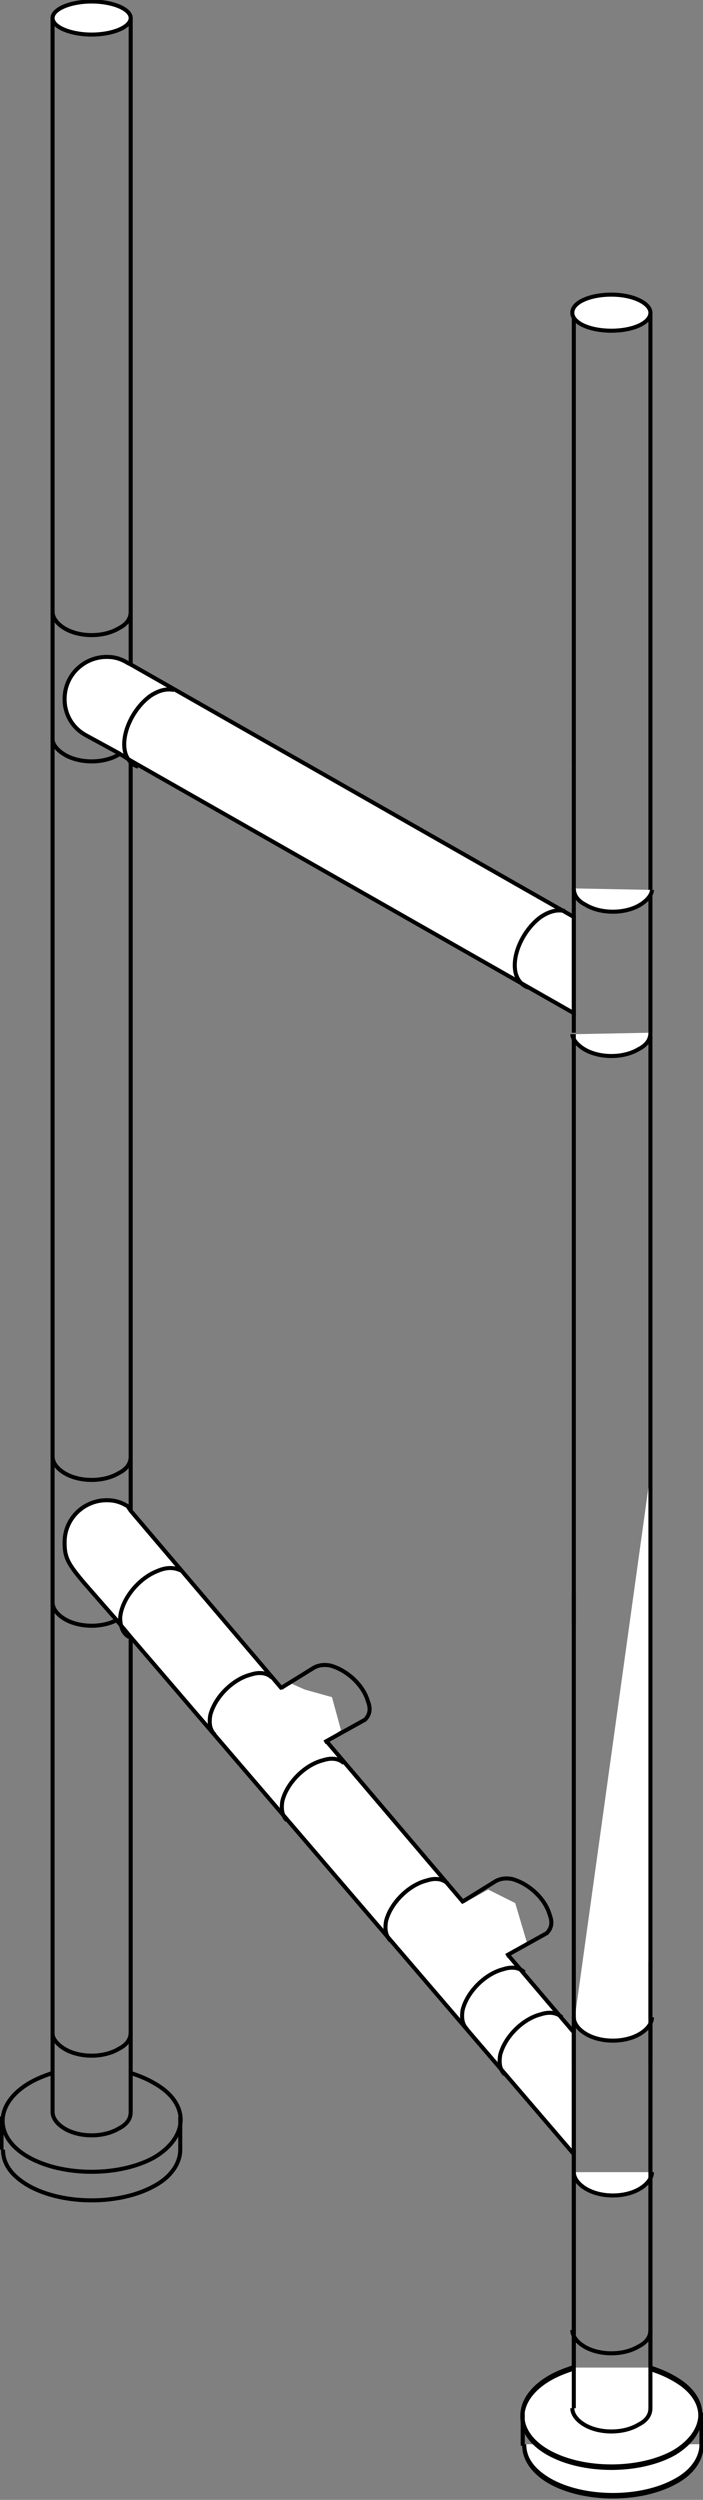 <svg enable-background="new 0 0 46.8 166.3" viewBox="0 0 46.8 166.3" xmlns="http://www.w3.org/2000/svg"><rect x="0" y="0" width="46.8" height="166.3" fill="#808080" stroke="none"/><path d="m8.7 40.7c0 .4-.2.8-.8 1.1-1 .6-2.6.6-3.6 0-.5-.3-.8-.7-.8-1.1m5.2 8.4c0 .4-.2.8-.8 1.1-1 .6-2.6.6-3.6 0-.5-.3-.8-.7-.8-1m5.2 47.7c0 .4-.2.8-.8 1.1-1 .6-2.6.6-3.6 0-.5-.3-.8-.7-.8-1.1m5.2 9.7c0 .4-.2.8-.8 1.1-1 .6-2.6.6-3.6 0-.5-.3-.8-.7-.8-1.1m5.2 31.3c.6.2 1.1.4 1.6.7 2.3 1.3 2.3 3.5 0 4.9-2.3 1.3-6.1 1.3-8.4 0-2.3-1.3-2.3-3.5 0-4.9.5-.3 1-.5 1.6-.7m5.2 2.6c0 .4-.2.8-.8 1.1-1 .6-2.6.6-3.6 0-.5-.3-.8-.7-.8-1.1m8.5 2.5c0 .9-.6 1.8-1.7 2.4-2.3 1.3-6.1 1.3-8.4 0-1.2-.7-1.7-1.5-1.7-2.4m-.1 0v-2.2m11.9 0v2.2m-3.3-2.5v-29.7-33.5m-5.2 63.2v-29.7m0-109.6c0 .2.3.4.8.5 1 .3 2.6.3 3.6 0 .5-.1.7-.3.7-.5m.1 17.1v-17.1m0 63.4v-33.6m-5.2 33.6v-33.6m5.2 0v-12.7m0 59v-12.7m-5.2-46.3v-17.1m0 29.8v-12.7m0 92.5v-33.5m0 0v-12.7" fill="none" stroke="#000" stroke-miterlimit="10" stroke-width=".269"/><path d="m38.2 61v6.4l-29.5-16.8-.8-.5-2.2-1.2c-.9-.5-1.4-1.4-1.4-2.4 0-1.6 1.3-2.8 2.8-2.8.5 0 .9.1 1.4.4l.2.1z" fill="#fff"/><path d="m38.2 61v6.4l-29.5-16.8-.8-.5-2.2-1.2c-.9-.5-1.4-1.4-1.4-2.4 0-1.6 1.3-2.8 2.8-2.8.5 0 .9.1 1.4.4l.2.1z" fill="none" stroke="#000" stroke-miterlimit="10" stroke-width=".269"/><path d="m8.7 1.2c0 .6-1.2 1.1-2.6 1.1s-2.6-.5-2.6-1.1 1.2-1.1 2.6-1.1c1.4 0 2.6.5 2.6 1.1" fill="#fff"/><path d="m8.7 1.2c0 .6-1.2 1.1-2.6 1.1s-2.6-.5-2.6-1.1 1.2-1.1 2.6-1.1c1.4 0 2.6.5 2.6 1.1z" fill="none" stroke="#000" stroke-miterlimit="10" stroke-width=".269"/><path d="m43.3 98v36.7h-5.1" fill="#fff"/><path d="m43.3 98v36.7h-5.1" fill="none" stroke="#000" stroke-miterlimit="10" stroke-width=".269"/><path d="m38.2 135.2v8.1l-29.5-34.4-1-1.2-2.1-2.4c-1.1-1.3-1.3-1.7-1.3-2.7 0-1.6 1.3-2.8 2.8-2.8.5 0 .9.1 1.4.4l.2.3z" fill="#fff"/><g fill="none" stroke="#000" stroke-miterlimit="10" stroke-width=".269"><path d="m38.2 135.2v8.1l-29.5-34.4-1-1.2-2.1-2.4c-1.1-1.3-1.3-1.7-1.3-2.7 0-1.6 1.3-2.8 2.8-2.8.5 0 .9.1 1.4.4l.2.3z"/><path d="m38.2 37.9v-17.1m0 17.1v1.1.7 6.4 1.9 2.7"/><path d="m43.3 37.9v-17.1m0 47.9v-8.4-9.7m-5.1 18.1v-1.2-6.5-.7-9.7m5.1-12.7v1.1 8.9 2.7"/></g><path d="m38.2 20.8c0 .2.3.4.8.5 1 .3 2.6.3 3.6 0 .5-.1.7-.3.7-.5" fill="#fff"/><path d="m38.2 20.8c0 .2.3.4.8.5 1 .3 2.6.3 3.6 0 .5-.1.7-.3.7-.5" fill="none" stroke="#000" stroke-miterlimit="10" stroke-width=".269"/><path d="m34.8 162.6v-2.2m11.9.1v2.2m-3.4-2.6v-2.7-13-9.7m-5.1 25.4v-2.7-13-1.1-8.1-.4" fill="none" stroke="#000" stroke-miterlimit="10" stroke-width=".269"/><path d="m46.7 162.6c0 .9-.6 1.8-1.7 2.4-2.3 1.3-6.1 1.3-8.4 0-1.2-.7-1.7-1.5-1.7-2.4" fill="#fff"/><path d="m46.7 162.6c0 .9-.6 1.8-1.7 2.4-2.3 1.3-6.1 1.3-8.4 0-1.2-.7-1.7-1.5-1.7-2.4" fill="none" stroke="#000" stroke-miterlimit="10" stroke-width=".269"/><path d="m43.3 160.1c0 .4-.2.8-.8 1.1-1 .6-2.6.6-3.6 0-.5-.3-.8-.7-.8-1" fill="#fff"/><path d="m43.3 160.1c0 .4-.2.8-.8 1.1-1 .6-2.6.6-3.6 0-.5-.3-.8-.7-.8-1" fill="none" stroke="#000" stroke-miterlimit="10" stroke-width=".269"/><path d="m43.3 157.5c.6.2 1.1.4 1.6.7 2.3 1.3 2.3 3.5 0 4.9-2.3 1.3-6.1 1.3-8.4 0s-2.3-3.5 0-4.9c.5-.3 1-.5 1.6-.7" fill="#fff"/><path d="m43.3 157.5c.6.2 1.1.4 1.6.7 2.3 1.3 2.3 3.5 0 4.9-2.3 1.3-6.1 1.3-8.4 0s-2.3-3.5 0-4.9c.5-.3 1-.5 1.6-.7" fill="none" stroke="#000" stroke-miterlimit="10" stroke-width=".269"/><path d="m38.2 144.5c0 .4.3.8.8 1.1 1 .6 2.6.6 3.6 0 .5-.3.8-.7.8-1.1" fill="#fff"/><path d="m38.2 144.5c0 .4.3.8.8 1.1 1 .6 2.6.6 3.6 0 .5-.3.8-.7.8-1.1" fill="none" stroke="#000" stroke-miterlimit="10" stroke-width=".269"/><path d="m38.2 134.2c0 .4.3.8.8 1.1 1 .6 2.6.6 3.6 0 .5-.3.8-.7.8-1.1" fill="#fff"/><path d="m38.2 134.2c0 .4.3.8.8 1.1 1 .6 2.6.6 3.6 0 .5-.3.8-.7.8-1.1" fill="none" stroke="#000" stroke-miterlimit="10" stroke-width=".269"/><path d="m43.3 68.7c0 .4-.2.8-.8 1.1-1 .6-2.6.6-3.6 0-.5-.3-.8-.7-.8-1" fill="#fff"/><path d="m43.3 68.7c0 .4-.2.8-.8 1.1-1 .6-2.6.6-3.6 0-.5-.3-.8-.7-.8-1" fill="none" stroke="#000" stroke-miterlimit="10" stroke-width=".269"/><path d="m38.2 59.1c0 .4.2.8.8 1.1 1 .6 2.6.6 3.6 0 .5-.3.8-.7.8-1" fill="#fff"/><path d="m38.2 59.1c0 .4.2.8.8 1.1 1 .6 2.6.6 3.6 0 .5-.3.8-.7.8-1" fill="none" stroke="#000" stroke-miterlimit="10" stroke-width=".269"/><path d="m43.3 98v-29.1m0 68.3v-2.4m-5.1-26.7v-39.3m0 65.9v2.3" fill="none" stroke="#000" stroke-miterlimit="10" stroke-width=".269"/><path d="m43.3 20.8c0 .7-1.2 1.2-2.6 1.2s-2.6-.5-2.6-1.2 1.2-1.2 2.6-1.2c1.5 0 2.6.6 2.6 1.2" fill="#fff"/><path d="m43.3 20.8c0 .7-1.2 1.2-2.6 1.2s-2.6-.5-2.6-1.2 1.2-1.2 2.6-1.2c1.5 0 2.6.6 2.6 1.2z" fill="none" stroke="#000" stroke-miterlimit="10" stroke-width=".269"/><path d="m33.6 138c-.3-.3-.4-.7-.3-1.3.3-1.2 1.5-2.4 2.7-2.7.6-.2 1.1-.1 1.4.2m-6.3.8c-.3-.3-.4-.7-.3-1.3.3-1.2 1.5-2.4 2.7-2.7.6-.2 1.1-.1 1.4.2m-8.9-2.1c-.3-.3-.4-.7-.3-1.3.3-1.2 1.5-2.4 2.7-2.7.6-.2 1.1-.1 1.4.2m-10.7-4.2c-.3-.3-.4-.7-.3-1.3.3-1.2 1.5-2.4 2.7-2.7.6-.2 1.1-.1 1.4.2m-8.6-1.9c-.3-.3-.4-.7-.3-1.3.3-1.2 1.5-2.4 2.7-2.7.6-.2 1.1-.1 1.4.2m25.2 46c.6.2 1.1.4 1.6.7 2.3 1.3 2.3 3.5 0 4.9-2.3 1.3-6.1 1.3-8.4 0s-2.3-3.5 0-4.9c.5-.3 1-.5 1.6-.7m5.2 2.6c0 .4-.2.8-.8 1.1-1 .6-2.6.6-3.6 0-.5-.3-.8-.7-.8-1.1m8.6 2.5c0 .9-.6 1.8-1.7 2.4-2.3 1.3-6.1 1.3-8.4 0-1.2-.7-1.7-1.6-1.7-2.4m-.1 0v-2.2m11.9 0v2.2m-3.4-2.5v-13.9-15.8m-5.1 29.7v-54.2" fill="none" stroke="#000" stroke-miterlimit="10" stroke-width=".269"/><path d="m32.5 125.7-3.6 2 1.5 2.1 2.9.6 1.8-1.1-.8-2.7z" fill="#fff"/><path d="m43.3 155c0 .4-.2.8-.8 1.1-1 .6-2.6.6-3.6 0-.5-.3-.8-.7-.8-1.1m-29.4-19.8c0 .4-.2.8-.8 1.1-1 .6-2.6.6-3.6 0-.5-.3-.8-.7-.8-1" fill="none" stroke="#000" stroke-miterlimit="10" stroke-width=".269"/><path d="m19.4 112-1.9 1.1.1 1.7 3.3 1.5 1.8-1.2-.6-2.2-1.8-.5z" fill="#fff"/><path d="m30.8 126.5 2.1-1.3c.3-.2.7-.3 1.2-.2 1.1.3 2.2 1.3 2.5 2.4.2.5.1.9-.2 1.2l-2.7 1.5m-15-17.8 2.1-1.3c.3-.2.7-.3 1.2-.2 1.1.3 2.2 1.3 2.5 2.4.2.5.1.9-.2 1.2l-2.7 1.5m13.6-50.2c-.4-.1-.8-.5-.9-1.1-.2-1.2.6-2.8 1.7-3.6.6-.4 1.1-.5 1.6-.4m-29 48.3c-.4-.2-.6-.7-.6-1.3.1-1.2 1.2-2.6 2.5-3.1.7-.3 1.2-.2 1.6 0m-2.9-53.5c-.4-.1-.8-.5-.9-1.1-.2-1.2.6-2.8 1.7-3.6.6-.4 1.1-.5 1.6-.4" fill="none" stroke="#000" stroke-miterlimit="10" stroke-width=".269"/></svg>